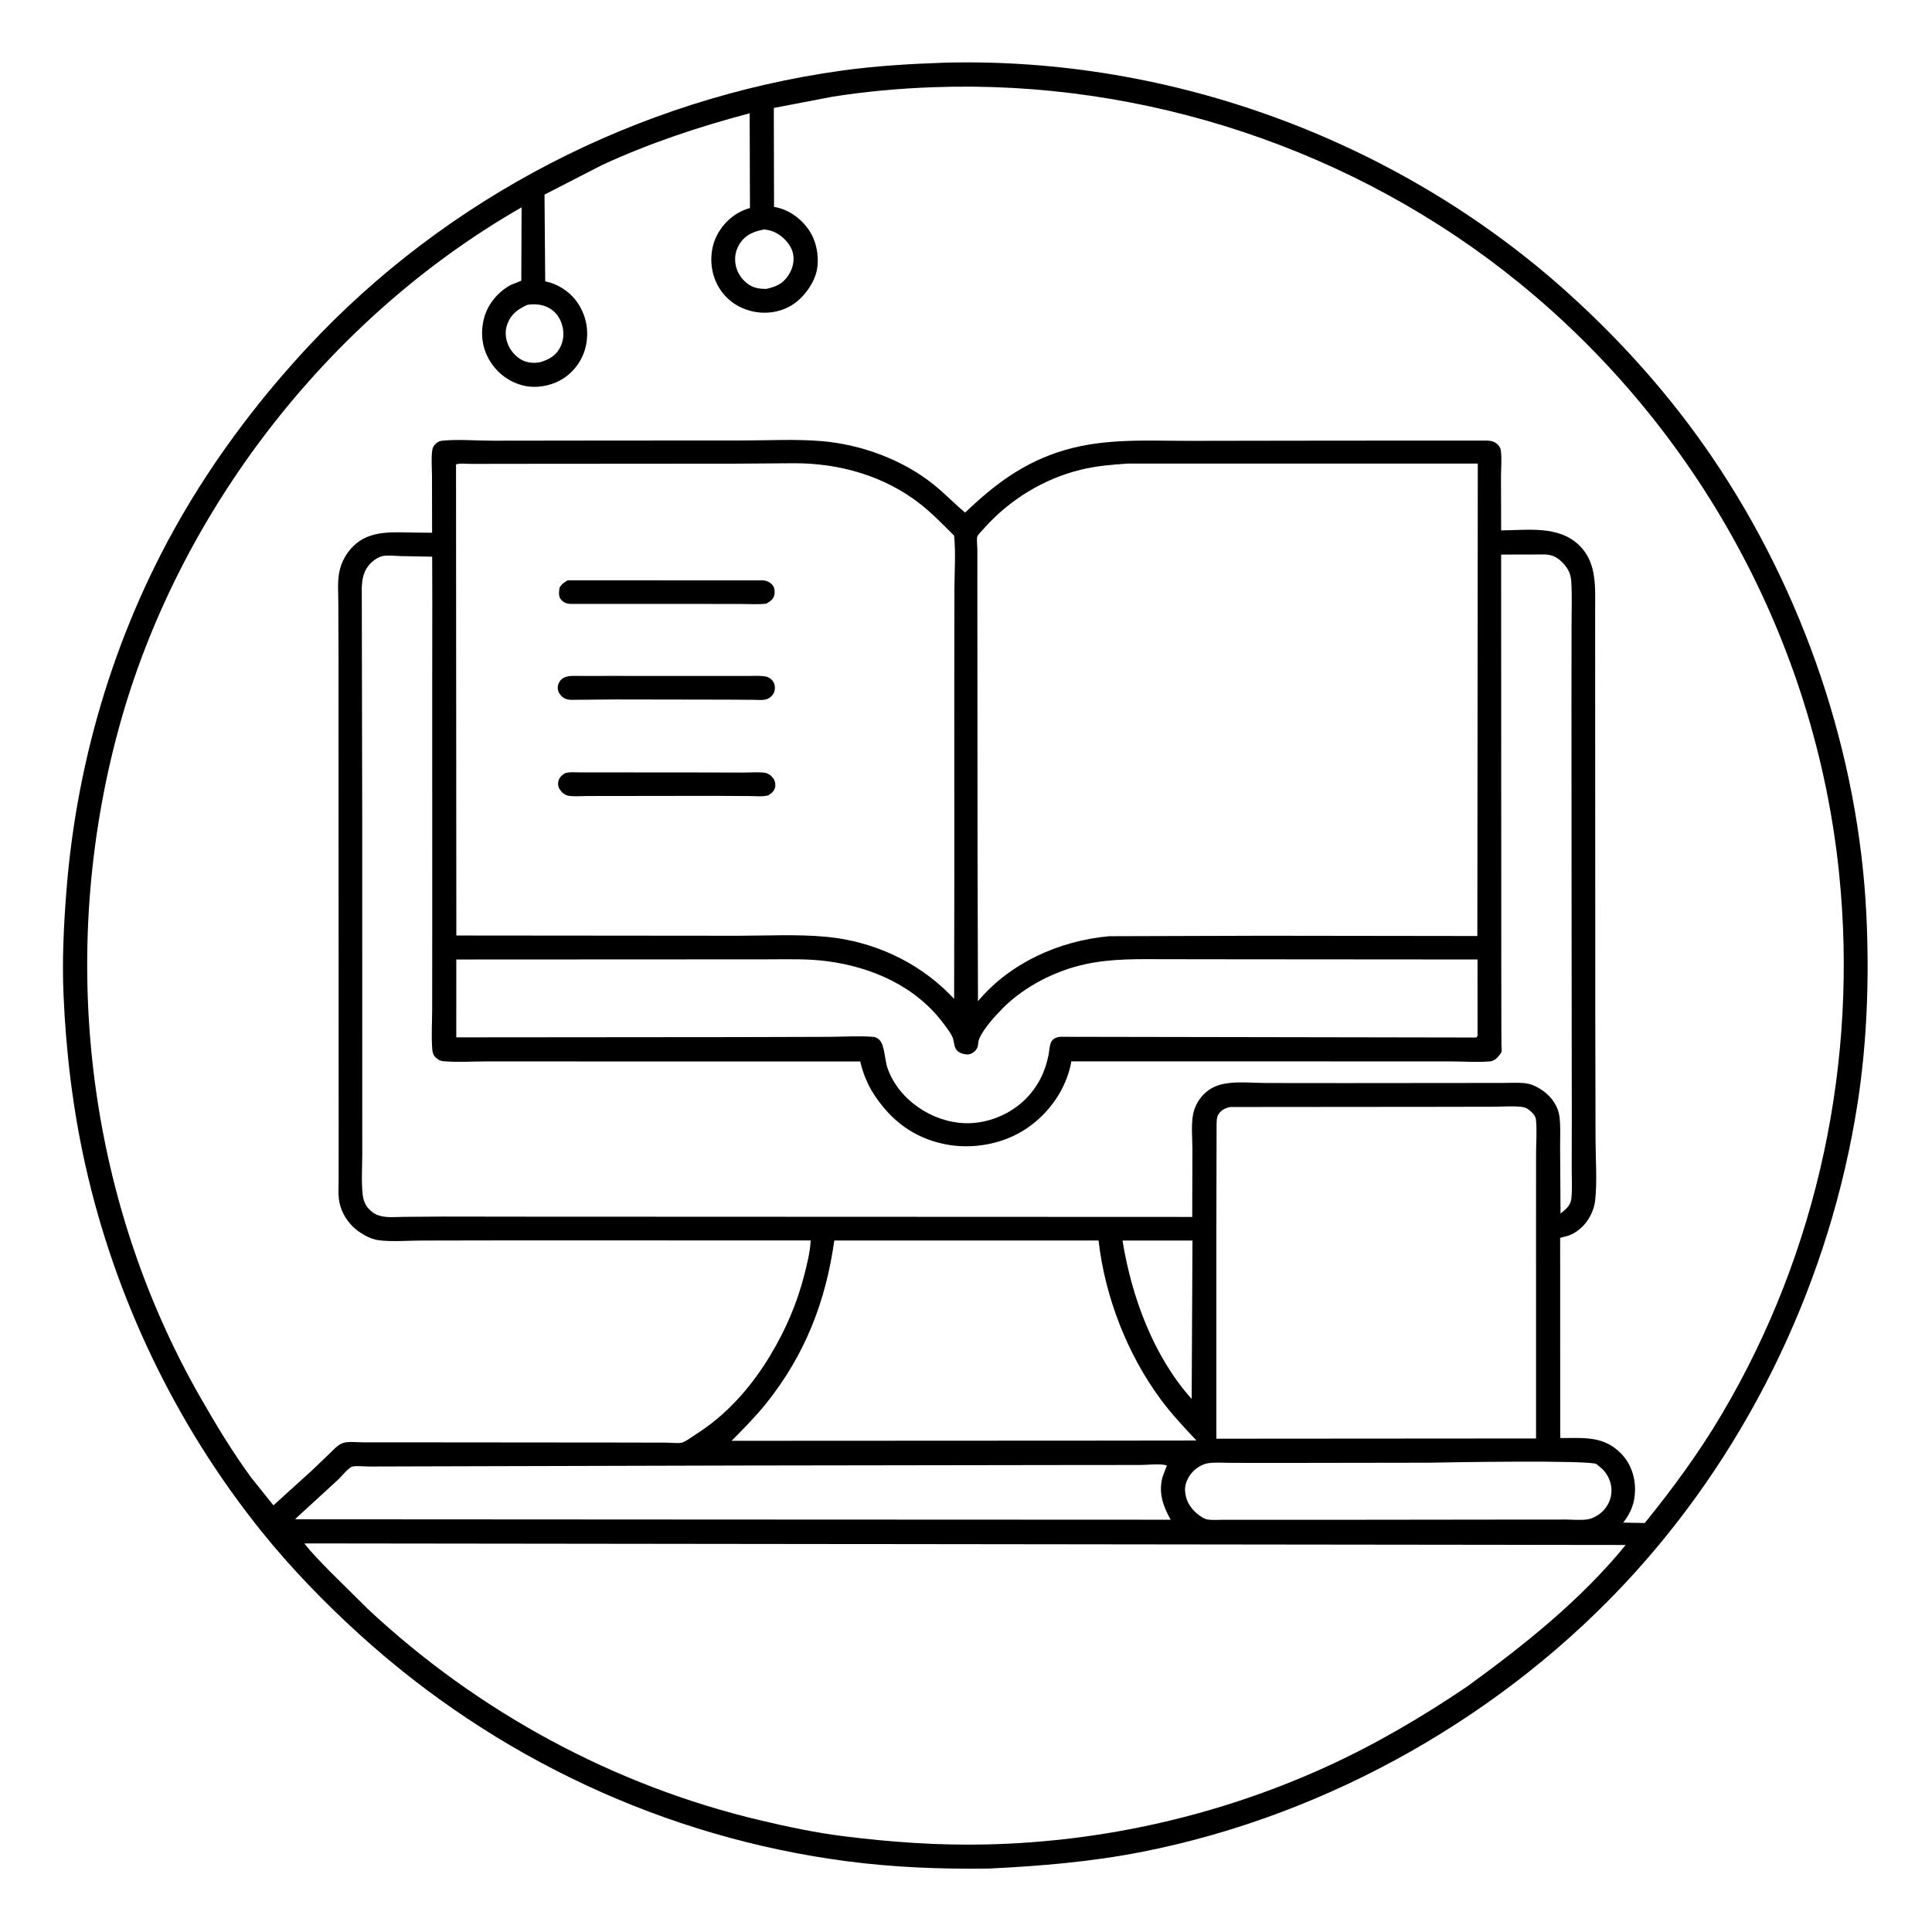 <svg version="1.1" xmlns="http://www.w3.org/2000/svg" style="display: block;" viewBox="0 0 2048 2048" width="1024" height="1024">
<path transform="translate(0,0)" fill="rgb(255,255,255)" d="M -0 -0 L 2048 0 L 2048 2048 L -0 2048 L -0 -0 z"/>
<path transform="translate(0,0)" fill="rgb(0,0,0)" d="M 1001.27 66.447 C 1242.67 60.095 1484.32 149.718 1663.39 311.713 C 1720.41 363.306 1771.87 421.207 1815.12 484.899 C 1911.69 627.127 1970.48 799.362 1978.51 971.3 C 1981.58 1037.07 1979.16 1105.35 1968.97 1170.5 C 1940.18 1354.48 1857.13 1530.37 1731.83 1668.37 C 1596.65 1817.24 1409.29 1923.65 1211.98 1962.78 C 1157.91 1973.51 1103.23 1978.11 1048.25 1980.75 C 997.999 1981.47 947.878 1979.54 898 1973.03 C 705.001 1947.83 524.773 1863.18 380.922 1732.42 C 344.065 1698.91 308.556 1662.33 277.324 1623.5 C 186.522 1510.62 121.98 1376.13 90.397 1234.73 C 77.163 1175.48 69.955 1115.13 67.339 1054.5 C 65.763 1017.97 67.52 981.47 70.354 945.059 C 81.467 802.289 124.202 662.316 197.379 538.941 C 233.612 477.855 277.514 420.279 325.85 368.272 C 474.11 208.751 676.67 104.866 892.085 74.867 C 928.385 69.812 964.674 67.703 1001.27 66.447 z"/>
<path transform="translate(0,0)" fill="rgb(255,255,255)" d="M 559.079 323.122 C 566.833 321.929 574.851 322.56 581.819 326.387 C 588.806 330.224 593.285 336.262 595.612 343.769 C 598.326 352.527 597.705 361.465 593.108 369.518 C 588.652 377.323 581.364 381.325 573.055 383.815 C 567.316 385.118 562.135 384.837 556.5 383.022 C 549.218 380.677 542.067 373.233 539.031 366.367 C 535.654 358.732 534.944 350.877 537.99 343 C 542.03 332.556 549.403 327.564 559.079 323.122 z"/>
<path transform="translate(0,0)" fill="rgb(255,255,255)" d="M 810.074 243.242 C 814.412 243.722 818.89 244.768 822.732 246.889 C 830.684 251.278 838.343 259.147 840.493 268.238 C 842.445 276.491 840.289 284.788 835.719 291.805 C 829.701 301.044 822.345 304.01 812.075 306.288 C 805.61 306.237 799.527 305.444 794 301.829 C 787.014 297.26 781.627 289.714 779.963 281.504 C 778.161 272.61 779.776 264.467 785.03 257 C 791.22 248.202 800.016 245.177 810.074 243.242 z"/>
<path transform="translate(0,0)" fill="rgb(255,255,255)" d="M 1189.92 1315.02 L 1264.07 1315.01 L 1263.22 1482.94 C 1222.58 1437.62 1199.41 1374.31 1189.92 1315.02 z"/>
<path transform="translate(0,0)" fill="rgb(255,255,255)" d="M 1515.03 1550.52 C 1535.24 1550.04 1686.4 1547.6 1692.31 1551.99 L 1693.84 1553.26 L 1698.89 1557.5 C 1704.72 1563.65 1708.35 1571.66 1708.25 1580.16 C 1708.14 1588.72 1704.67 1596.48 1698.5 1602.37 C 1694.52 1606.16 1688.49 1609.67 1683 1610.56 C 1675.85 1611.71 1667.41 1610.83 1660.15 1610.79 L 1615.77 1610.81 L 1448.5 1611.01 L 1331.56 1611.03 L 1297.33 1611.01 C 1291.95 1611 1285.77 1611.55 1280.49 1610.82 C 1276.47 1610.25 1271.75 1606.93 1268.67 1604.29 C 1261.01 1597.74 1256.55 1589.67 1256.17 1579.5 C 1255.9 1572.24 1259.99 1564.49 1264.98 1559.48 C 1269.14 1555.29 1275.12 1551.9 1281 1551.02 C 1288.4 1549.91 1296.95 1550.69 1304.46 1550.7 L 1351.22 1550.77 L 1515.03 1550.52 z"/>
<path transform="translate(0,0)" fill="rgb(255,255,255)" d="M 789.376 1553.5 L 1136.9 1552.99 L 1208.95 1552.94 C 1216.72 1552.94 1230.07 1551.19 1236.96 1553.44 L 1232.47 1565.26 C 1227.72 1582.02 1232.78 1596.42 1240.96 1610.97 L 769.5 1610.77 L 312.942 1610.51 L 314.526 1608.72 L 358.405 1568.5 C 361.85 1565.26 368.649 1556.85 372.634 1554.94 C 375.748 1553.44 386.997 1554.6 391.097 1554.57 L 467.827 1554.35 L 789.376 1553.5 z"/>
<path transform="translate(0,0)" fill="rgb(255,255,255)" d="M 884.411 1314.99 L 1164.51 1315 C 1171.28 1374.57 1194.97 1435.61 1230.62 1483.69 C 1242.06 1499.12 1255.17 1513.02 1268.28 1527 L 1157.5 1527.13 L 775.496 1527.32 C 788.197 1514.48 801.124 1501.53 812.396 1487.4 C 853.5 1435.86 875.264 1379.82 884.411 1314.99 z"/>
<path transform="translate(0,0)" fill="rgb(255,255,255)" d="M 483.698 1017.1 L 732.914 1016.98 L 814.188 1016.93 C 835.014 1016.91 855.8 1016.19 876.5 1018.88 C 924.447 1025.11 971.098 1045.61 1000.53 1085.51 C 1003.65 1089.74 1007.89 1094.96 1009.85 1099.84 C 1011.53 1104.01 1011.12 1109.72 1014.16 1113.23 C 1016.75 1116.21 1021.32 1117.58 1025.14 1117.77 C 1028.75 1117.95 1032.29 1115.76 1034.5 1113.01 C 1037.72 1109.01 1036.23 1105.29 1038.09 1101 C 1042.8 1090.13 1055 1076.71 1063.41 1068.32 C 1086.31 1045.48 1118.5 1029.11 1149.99 1022.2 C 1178.67 1015.91 1206.58 1016.74 1235.72 1016.79 L 1312.67 1016.89 L 1566.23 1017.08 L 1566.27 1094.25 C 1566.26 1096.78 1566.83 1097.89 1565 1099.81 L 1124.77 1099.05 C 1120.83 1099.08 1116.47 1100.61 1114.43 1104.25 C 1112.58 1107.55 1112.32 1114.03 1111.58 1117.9 C 1108.08 1136.05 1100.3 1151.83 1087.16 1165.01 C 1070.74 1181.49 1046.53 1191.31 1023.14 1190.64 C 987.769 1189.63 952.023 1165.47 940.569 1131.54 C 937.972 1123.85 937.727 1107.64 932.213 1102.31 C 930.527 1100.67 928.373 1099.33 926 1099.14 C 910.406 1097.89 893.84 1099.04 878.117 1099.1 L 782.827 1099.38 L 483.678 1099.64 L 483.698 1017.1 z"/>
<path transform="translate(0,0)" fill="rgb(255,255,255)" d="M 1303.96 1173.48 L 1520.11 1173.29 L 1583.36 1173.17 C 1593.12 1173.16 1603.9 1172.19 1613.48 1173.4 C 1616.83 1173.82 1619.81 1175.44 1622.27 1177.71 C 1625.19 1180.39 1627.79 1183.05 1628.2 1187.06 C 1629.36 1198.4 1628.34 1210.86 1628.31 1222.3 L 1628.26 1292.26 L 1628.29 1524.83 L 1613.11 1524.85 L 1289.4 1525.08 L 1289.39 1303.48 L 1289.63 1191.34 C 1289.78 1188.15 1289.68 1184.29 1291.44 1181.5 C 1294.51 1176.62 1298.54 1174.74 1303.96 1173.48 z"/>
<path transform="translate(0,0)" fill="rgb(255,255,255)" d="M 1591.26 587.857 L 1637.5 587.757 C 1646.36 587.989 1651.76 591.287 1657.68 597.818 C 1662.9 603.579 1665.14 609.097 1665.63 616.766 C 1666.56 631.394 1665.92 646.473 1665.92 661.149 L 1665.82 743.531 L 1665.95 981.463 L 1666.17 1182.5 L 1666.09 1239.32 C 1666.07 1249.37 1666.69 1259.91 1665.78 1269.89 C 1665.03 1277.99 1660.09 1281.63 1654.22 1286.4 L 1653.79 1214.98 C 1653.74 1204.72 1654.42 1193.74 1653.1 1183.58 C 1651.72 1173.02 1645.19 1163.4 1636.77 1157.11 C 1630.89 1152.72 1623.76 1148.97 1616.36 1148.21 C 1608.91 1147.43 1600.99 1147.94 1593.5 1147.96 L 1554.47 1148 L 1426.69 1148.12 L 1341.99 1148.04 C 1328.5 1147.99 1312.61 1146.32 1299.46 1148.54 L 1298 1148.81 C 1289.57 1150.31 1282.16 1153.85 1276.08 1159.97 C 1270.23 1165.86 1266.22 1173.31 1264.68 1181.5 C 1262.55 1192.76 1264 1206.79 1264 1218.32 L 1263.81 1290 L 557.176 1289.72 L 470.209 1289.61 L 427.904 1289.92 C 419.545 1289.99 409.92 1291.12 401.904 1288.54 L 400.5 1288.05 C 396.63 1286.75 393.866 1284.42 391.016 1281.5 C 386.847 1277.23 385.072 1271.73 384.426 1265.91 C 382.906 1252.21 384.02 1237.35 384.015 1223.51 L 383.99 1141.81 L 383.972 873.5 L 383.505 624.111 C 383.766 612.732 385.55 603.659 394.437 595.588 C 397.588 592.726 402.246 589.985 406.511 589.29 C 412.158 588.369 418.726 589.325 424.5 589.477 L 458.114 590.109 L 458.252 638.448 L 458.159 725.321 L 458.188 982.911 L 458.116 1069.99 C 458.101 1083.84 457.076 1098.6 458.235 1112.37 C 458.48 1115.28 459.17 1118.19 461.222 1120.37 C 463.808 1123.12 466.528 1124.63 470.301 1124.96 C 485.1 1126.25 501.06 1125.14 515.959 1125.15 L 611.137 1125.17 L 911.903 1125.17 C 914.569 1137.24 919.553 1149.45 926.28 1159.83 C 944.351 1187.73 968.435 1206 1001.1 1212.78 C 1030.43 1218.86 1063.36 1212.99 1088.33 1196.15 C 1112 1180.18 1130.21 1154.57 1135.44 1126.3 C 1135.51 1125.9 1135.36 1125.38 1135.65 1125.1 C 1135.65 1125.1 1137.85 1125.1 1138.11 1125.1 L 1190.29 1125.1 L 1457 1125.12 L 1538.53 1125.16 C 1551.94 1125.18 1566.19 1126.24 1579.5 1125.1 C 1582.51 1124.84 1585.47 1123.02 1587.5 1120.8 C 1588.56 1119.64 1591.23 1116.55 1591.66 1115.07 C 1592.13 1113.49 1591.63 1109.96 1591.61 1108.11 L 1591.51 1091.42 L 1591.42 1017.05 L 1591.26 587.857 z"/>
<path transform="translate(0,0)" fill="rgb(255,255,255)" d="M 779.752 491.501 L 841.84 491.059 C 889.974 490.954 937.954 504.568 976.086 534.715 C 988.63 544.633 1000.07 556.504 1011.39 567.774 C 1013.25 585.858 1011.81 605.575 1011.73 623.778 L 1011.57 727.686 L 1011.63 925.529 L 1011.41 1058.81 L 1005.76 1053.08 C 971.341 1018.7 924.905 997.788 876.594 993.117 C 845.746 990.134 813.525 991.92 782.5 991.944 L 483.742 991.68 L 483.408 492.312 C 486.666 490.82 494.802 491.754 498.633 491.748 L 541.077 491.669 L 779.752 491.501 z"/>
<path transform="translate(0,0)" fill="rgb(0,0,0)" d="M 599.19 819.5 C 604.111 818.151 609.387 818.725 614.448 818.757 L 640.352 818.768 L 738.218 818.838 L 786.848 818.96 C 794.454 818.989 802.983 818.239 810.5 819.09 C 814.278 819.517 817.74 822.297 819.87 825.341 C 821.626 827.85 822.345 831.551 821.667 834.55 C 820.732 838.687 817.907 840.905 814.5 843.061 C 808.597 844.752 801.284 843.899 795.148 843.862 L 758.334 843.639 L 662.771 843.763 L 621.715 843.819 C 615.715 843.823 608.746 844.524 602.835 843.57 C 598.785 842.917 595.37 840.036 593.257 836.613 C 591.677 834.053 591.12 831.088 591.912 828.166 C 593.075 823.875 595.492 821.701 599.19 819.5 z"/>
<path transform="translate(0,0)" fill="rgb(0,0,0)" d="M 601.823 615.145 L 809.5 615.241 C 813.713 615.785 817.353 617.793 819.734 621.347 C 821.24 623.597 821.54 628.582 820.742 631.135 C 819.278 635.815 816.371 637.495 812.312 639.895 C 803.802 640.903 794.721 640.259 786.142 640.246 L 740.9 640.185 L 605.109 640.157 C 600.793 640.098 597.461 638.777 594.593 635.488 C 591.799 632.283 592.539 626.815 593.152 623 C 595.361 619.031 597.972 617.416 601.823 615.145 z"/>
<path transform="translate(0,0)" fill="rgb(0,0,0)" d="M 643.206 716.495 L 760.136 716.521 L 792.077 716.553 C 798.42 716.562 805.599 716.034 811.825 717.116 C 814.057 717.504 816.686 719.092 818.239 720.761 C 820.409 723.095 821.515 726.061 821.435 729.24 C 821.334 733.232 819.837 736.162 816.889 738.822 C 812.217 743.036 805.16 741.853 799.291 741.845 L 770.5 741.648 L 652.447 741.448 L 605.591 741.857 C 602.884 741.756 599.78 741.307 597.5 739.739 C 594.091 737.393 591.442 733.762 591.236 729.521 C 591.078 726.254 592.607 722.687 594.922 720.413 C 600.092 715.338 608.759 716.589 615.448 716.551 L 643.206 716.495 z"/>
<path transform="translate(0,0)" fill="rgb(255,255,255)" d="M 1195.41 491.412 L 1566.52 491.425 L 1566.05 992.221 L 1340.5 991.929 L 1175.62 992.428 C 1123.05 997.247 1070.9 1020.45 1036.7 1061.3 L 1036.24 904.268 L 1036.04 636.002 L 1036.05 582.697 C 1036.05 579.458 1035.07 571.013 1036.06 568.533 C 1036.9 566.416 1040.89 562.629 1042.51 560.781 C 1069.37 530.204 1105.9 507.637 1145.5 497.959 C 1161.84 493.965 1178.66 492.475 1195.41 491.412 z"/>
<path transform="translate(0,0)" fill="rgb(255,255,255)" d="M 322.639 1636.08 L 1723.28 1637.73 C 1675.86 1695.96 1615.93 1743.64 1555.51 1787.58 C 1507.6 1820.01 1457.55 1849.42 1404.82 1873.36 C 1292.36 1924.4 1169.84 1952.3 1046.42 1955.17 C 995.032 1956.37 943.842 1952.79 892.897 1946.29 C 863.575 1942.55 834.576 1936.4 805.843 1929.59 C 650.724 1892.85 506.741 1814.73 390.326 1705.97 L 349.51 1665.56 C 340.261 1656.01 330.77 1646.61 322.639 1636.08 z"/>
<path transform="translate(0,0)" fill="rgb(255,255,255)" d="M 989.392 92.438 C 1212.8 84.248 1436.45 158.546 1610.07 299.616 C 1800.59 454.417 1924.27 680.805 1949.46 925.188 C 1969.99 1124.43 1927.29 1326.7 1825.08 1499.27 C 1800.97 1539.98 1773.29 1577.81 1743.48 1614.47 L 1720.67 1614.03 C 1728.89 1603.52 1732.98 1593.09 1733.21 1579.63 C 1733.45 1565.32 1728.45 1551.07 1718.37 1540.75 C 1699.79 1521.73 1678.59 1524.47 1654 1524.38 L 1653.88 1516.68 L 1653.83 1313.46 C 1653.83 1313.12 1653.57 1312.66 1653.83 1312.44 C 1654.77 1311.64 1660.24 1310.62 1661.74 1310.12 C 1667.86 1308.07 1673.37 1304.44 1677.87 1299.85 C 1684.76 1292.82 1689.9 1282.37 1690.95 1272.5 C 1693.18 1251.54 1691.36 1228.86 1691.33 1207.66 L 1691.07 1074.47 L 1690.91 648.419 C 1690.83 623.865 1693.43 596.961 1674.15 578.169 C 1652.15 556.726 1619.46 562.085 1591.27 562.228 L 1591.11 506.028 C 1591.11 496.834 1592.15 486.516 1590.94 477.5 C 1590.64 475.269 1589.78 473.722 1588.35 472.02 C 1585.34 468.414 1581.06 467.197 1576.5 467.058 L 1505.92 467.026 L 1370.35 467.153 L 1260.94 467.329 C 1216.56 467.357 1172.17 464.39 1129.03 477.005 C 1085.77 489.654 1055.05 512.882 1023.03 543.372 C 1011.25 533.436 1000.71 522.332 988.554 512.744 C 955.594 486.755 912.256 471.021 870.546 467.571 C 843.329 465.32 815.309 466.883 787.98 466.916 L 640.49 467.001 L 522.092 467.149 C 504.723 467.169 485.694 465.456 468.5 467.185 C 465.816 467.455 463.78 468.636 461.822 470.458 C 459.825 472.317 458.661 474.294 458.247 477 C 456.915 485.697 457.915 495.9 457.925 504.768 L 458.043 564.706 L 441.49 564.588 C 418.123 564.461 392.244 561.059 374.227 579.226 C 367.01 586.504 362.13 595.346 359.883 605.352 C 357.494 615.99 358.624 628.312 358.644 639.243 L 358.843 698.5 L 358.946 1099.11 L 359.006 1213.46 L 358.95 1251.45 C 358.955 1257.74 358.47 1264.52 359.185 1270.77 C 360.44 1281.72 365.875 1292.11 373.639 1299.87 C 380.593 1306.82 391.909 1313.55 401.673 1314.74 C 415.923 1316.48 432.236 1315.06 446.674 1315.03 L 540.919 1314.86 L 859.304 1314.93 L 859.218 1316.65 C 858.559 1327.82 855.568 1339.69 852.828 1350.53 C 844.995 1381.53 832.865 1409.53 816.466 1436.85 C 796.514 1470.09 770.152 1500.07 737.163 1520.77 C 733.207 1523.25 728.111 1527.3 723.86 1528.95 C 720.141 1530.39 710.998 1529.27 706.787 1529.26 L 656.68 1529.15 L 433.642 1528.95 L 385.073 1528.95 C 379.097 1528.94 368.646 1527.7 363.167 1529.78 C 357.891 1531.77 353.465 1536.87 349.49 1540.7 L 330.061 1559.3 L 289.86 1595.72 L 266.436 1566.55 C 246.458 1539.2 229.242 1510.74 212.443 1481.38 C 90.17 1267.71 61.338 1009.05 125.875 772.215 C 188.044 544.071 347.407 337.403 552.907 219.811 L 552.595 297.588 L 541.563 301.998 C 528.451 308.972 517.604 321.638 513.486 335.973 C 509.11 351.206 510.485 367.168 518.371 381.046 C 526.205 394.835 539.206 404.861 554.59 408.664 C 568.087 412 583.901 409.19 595.693 402.103 C 608.139 394.623 617.358 382.096 620.728 368 C 624.554 351.995 621.955 336.33 613.227 322.422 C 605.778 310.553 592.871 301.631 579.342 298.53 L 577.946 298.223 L 577.203 206.288 L 638.155 174.966 C 688.312 151.771 741.311 134.183 794.68 120.082 L 794.981 220.484 C 790.454 221.8 786.072 223.604 782 225.996 C 769.821 233.152 759.795 245.714 756.111 259.409 C 752.059 274.472 753.898 290.871 761.9 304.411 C 769.6 317.439 781.797 326.138 796.458 329.778 C 810.984 333.384 826.866 331.311 839.634 323.347 C 851.629 315.865 862.948 300.644 865.827 286.706 C 868.635 273.11 865.73 256.258 857.992 244.59 C 849.698 232.083 836.836 222.464 821.996 219.586 L 820.522 219.308 L 820.281 114.431 L 882.551 102.5 C 917.803 96.931 953.746 93.708 989.392 92.438 z"/>
</svg>